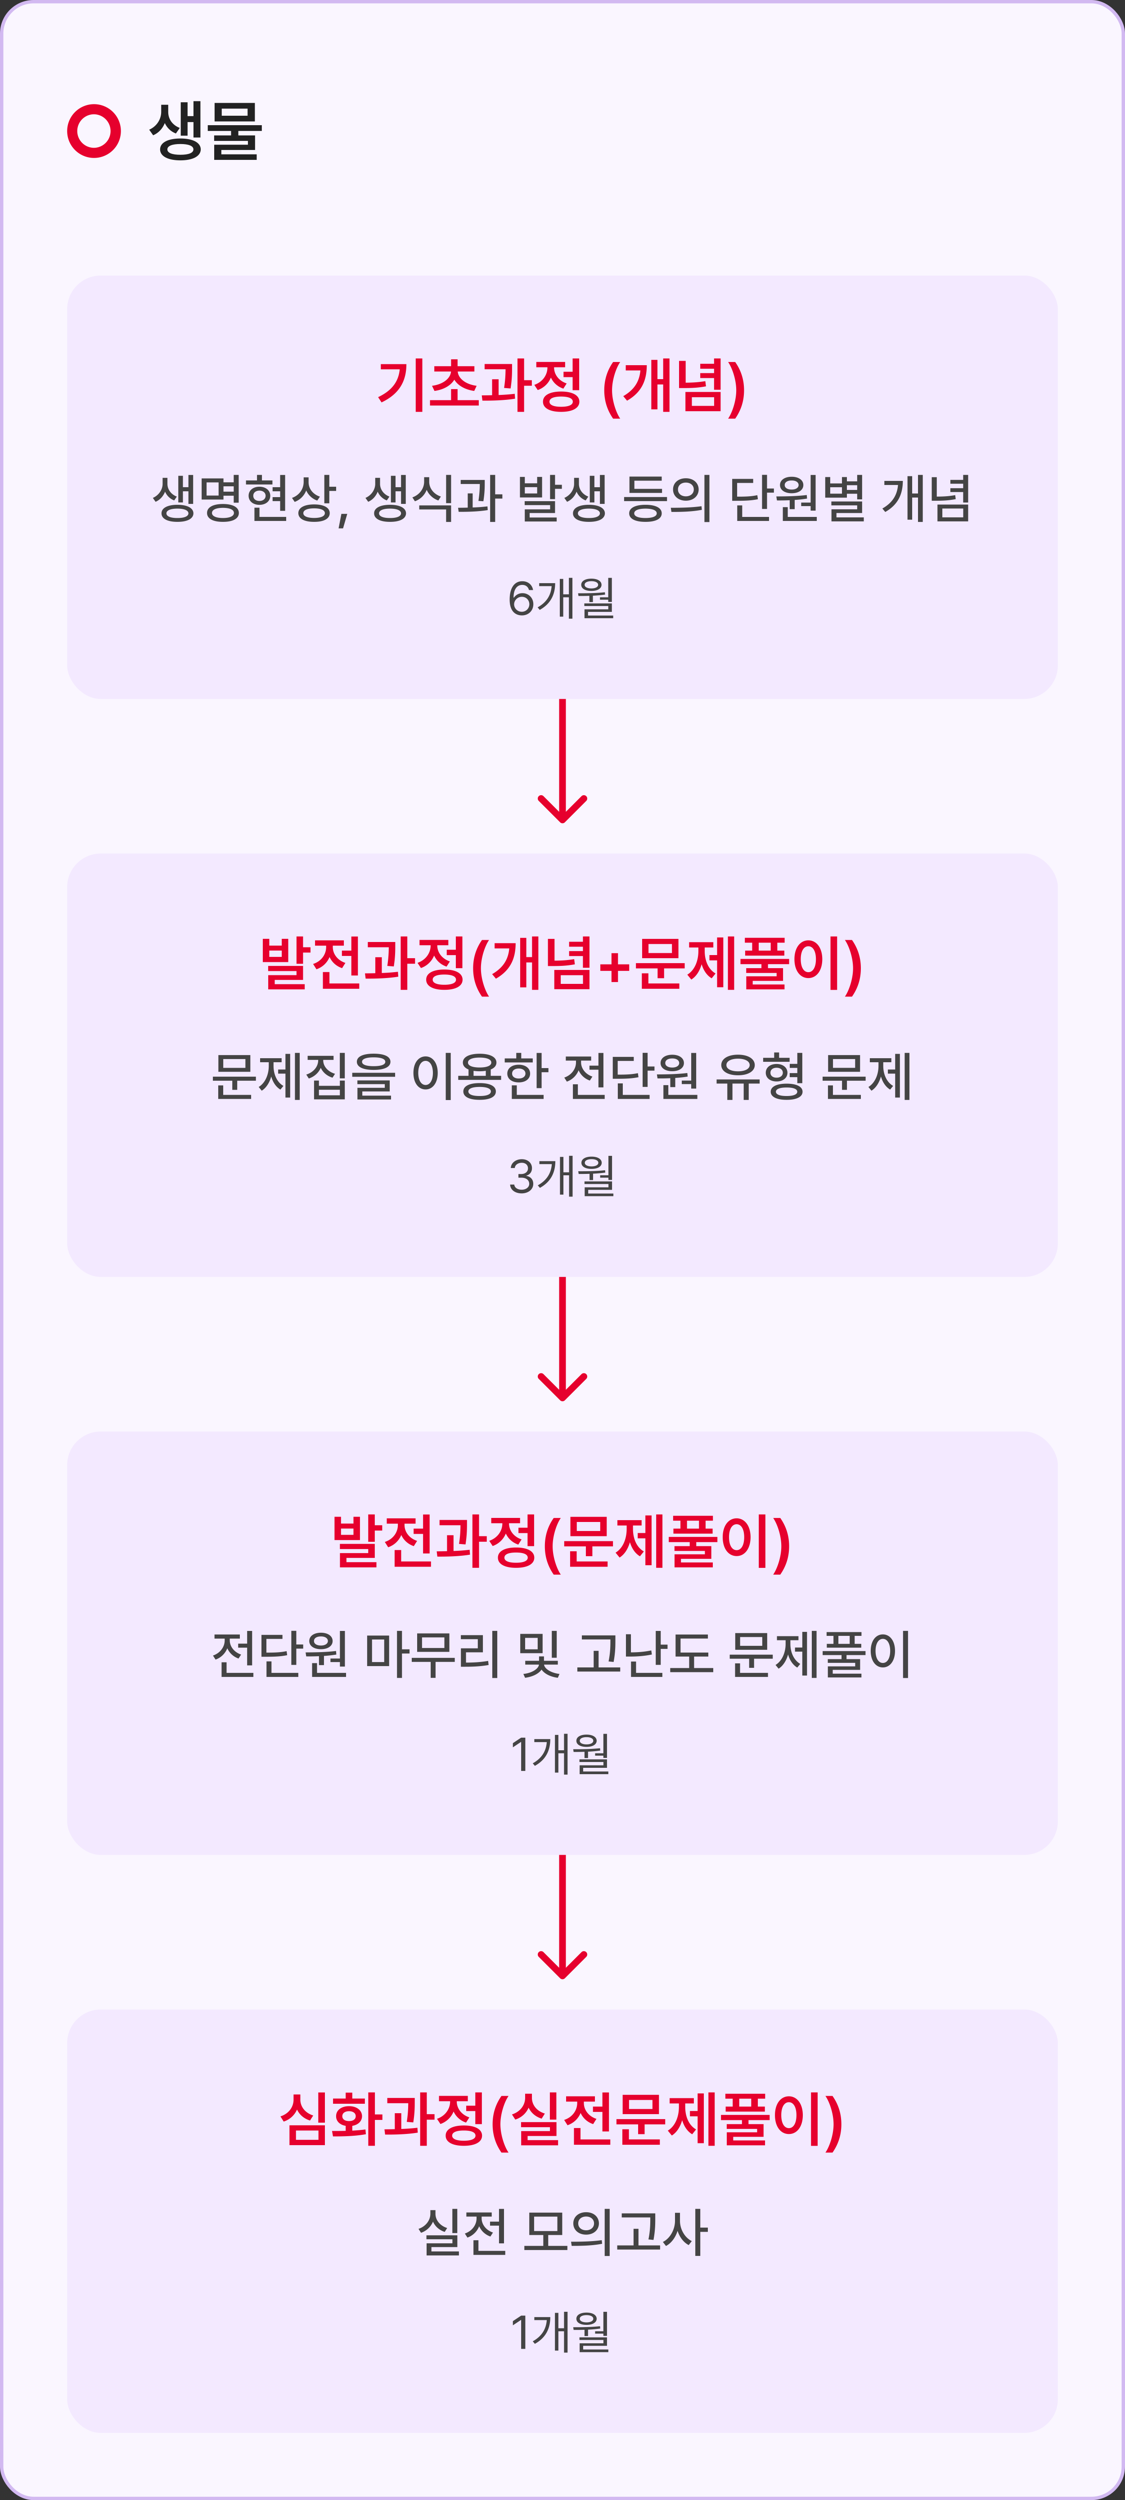<svg width="335" height="744" viewBox="0 0 335 744" fill="none" xmlns="http://www.w3.org/2000/svg"><rect x="0" y="0" width="335" height="744" fill="#333333" stroke="none"/><rect x=".5" y=".5" width="334" height="743" rx="9.5" fill="#FAF6FF"/><rect x=".5" y=".5" width="334" height="743" rx="9.5" stroke="#D2B9F1"/><path d="M28 43.992a4.992 4.992 0 110-9.985 4.993 4.993 0 010 9.985zM28.002 31A8.002 8.002 0 0020 39c0 4.416 3.582 8 8.002 8A7.999 7.999 0 0036 39a8 8 0 00-7.998-8z" fill="#E6002D"/><path d="M50.094 33.363c0 1.914 1.113 3.828 3.437 4.707l-1.152 1.66c-1.572-.605-2.666-1.728-3.3-3.105-.645 1.582-1.798 2.93-3.477 3.633l-1.172-1.66c2.422-1.075 3.554-3.282 3.574-5.235v-2.187h2.09v2.187zm9.59-3.261v10.82h-2.07v-4.59h-1.758v4.043h-2.032v-9.941h2.032v4.12h1.757v-4.452h2.07zm-5.957 11.113c3.691 0 6.035 1.21 6.054 3.242-.02 2.031-2.363 3.262-6.054 3.262-3.73 0-6.055-1.23-6.055-3.262 0-2.031 2.324-3.242 6.055-3.242zm0 1.64c-2.442 0-3.887.567-3.887 1.602 0 1.055 1.445 1.602 3.887 1.602 2.421 0 3.867-.547 3.867-1.602 0-1.035-1.446-1.602-3.867-1.602zm24.238-5.605v1.719h-6.992v1.328h4.98v4.336H65.914v1.289h10.527v1.66H63.785V43.07h10.04v-1.133h-10.06v-1.64h5.04v-1.328H61.87V37.25h16.094zm-2.07-6.621v5.508H63.901v-5.508h11.992zm-9.864 1.7v2.108h7.696v-2.109H66.03z" fill="#222"/><rect x="20" y="82" width="295" height="126" rx="10" fill="#F3E9FF"/><path d="M125.761 106.674v15.89h-1.969v-15.89h1.969zm-4.746 1.687c0 4.729-1.828 8.754-7.401 11.391l-1.019-1.564c4.157-1.978 6.091-4.667 6.433-8.28h-5.625v-1.547h7.612zm21.55 10.723v1.6h-14.519v-1.6h6.275v-3.287h1.934v3.287h6.31zm-1.3-10.107v1.582h-4.957c.131 1.977 2.197 3.796 5.625 4.253l-.721 1.53c-2.751-.387-4.869-1.609-5.924-3.358-1.055 1.749-3.155 2.971-5.906 3.358l-.738-1.53c3.445-.457 5.502-2.276 5.66-4.253h-4.975v-1.582h4.992v-2.057h1.934v2.057h5.01zm11.214-.651v1.125c0 1.424 0 3.41-.439 6.153l-1.934-.159c.378-2.408.422-4.183.44-5.554h-6.24v-1.565h8.173zm-4.007 4.535v4.694c1.617-.062 3.278-.176 4.799-.369l.105 1.459c-3.287.527-6.926.597-9.721.58l-.193-1.565c.94-.009 1.986-.017 3.076-.053v-4.746h1.934zm7.593-6.187v6.469h2.303v1.652h-2.303v7.769h-1.968v-15.89h1.968zm16.401 0v9.439h-1.951v-3.884h-2.707v-1.6h2.707v-3.955h1.951zm-5.379 9.844c3.375 0 5.432 1.107 5.432 3.023 0 1.916-2.057 3.023-5.432 3.023-3.358 0-5.414-1.107-5.397-3.023-.017-1.916 2.039-3.023 5.397-3.023zm0 1.494c-2.215 0-3.463.527-3.463 1.529 0 .984 1.248 1.512 3.463 1.512s3.48-.528 3.48-1.512c0-1.002-1.265-1.529-3.48-1.529zm-2.092-8.614c0 1.934 1.283 3.885 3.744 4.711l-.984 1.547c-1.767-.597-3.024-1.81-3.709-3.304a6.554 6.554 0 01-3.92 3.726l-1.02-1.547c2.549-.879 3.903-3.023 3.903-5.115v-.123h-3.305v-1.582h8.578v1.582h-3.287v.105zm14.942 6.75c0-3.304.984-6.064 2.636-8.419h2.11c-1.213 1.74-2.426 5.273-2.426 8.419 0 3.147 1.213 6.68 2.426 8.438h-2.11c-1.652-2.373-2.636-5.115-2.636-8.438zm19.423-9.474v15.89h-1.881v-8.156h-1.705v7.418h-1.828v-14.73h1.828v5.73h1.705v-6.152h1.881zm-6.767 2.004c0 4.289-1.354 7.98-5.871 10.564l-1.125-1.353c3.383-1.96 4.816-4.474 5.097-7.647h-4.359v-1.564h6.258zm11.584-1.283v6.486c2.092-.018 3.867-.123 5.853-.457l.194 1.547c-2.25.422-4.272.527-6.786.509h-1.23v-8.085h1.969zm10.406-.721v9.316h-1.951v-3.48h-4.113v-1.477h4.113v-1.301h-4.113v-1.476h4.113v-1.582h1.951zm0 9.967v5.73h-10.477v-5.73h10.477zm-8.561 1.564v2.584h6.627v-2.584h-6.627zm15.54-2.057c0 3.323-.985 6.065-2.637 8.438h-2.11c1.213-1.758 2.426-5.291 2.426-8.438 0-3.146-1.213-6.679-2.426-8.419h2.11c1.652 2.355 2.637 5.115 2.637 8.419z" fill="#E6002D"/><path d="M49.86 144.016c0 1.531.984 3.078 2.796 3.765l-.781 1.141a4.782 4.782 0 01-2.719-2.61c-.515 1.305-1.476 2.438-2.828 3.016l-.812-1.156c1.89-.828 2.906-2.594 2.906-4.156v-1.813h1.437v1.813zm7.656-2.672v8.609h-1.407v-3.75h-1.64v3.313h-1.375v-7.922h1.375v3.39h1.64v-3.64h1.407zm-4.688 8.875c2.922 0 4.75.953 4.766 2.547-.016 1.593-1.844 2.546-4.766 2.531-2.922.015-4.75-.938-4.734-2.531-.016-1.594 1.812-2.547 4.734-2.547zm0 1.14c-2.031 0-3.281.516-3.266 1.407-.015.89 1.235 1.406 3.266 1.39 2.031.016 3.266-.5 3.281-1.39-.015-.891-1.25-1.407-3.28-1.407zm18.25-10.031v8.266h-1.484v-2.078h-3.047v1.14h-6.5v-6.281h6.5v1.156h3.047v-2.203h1.484zm-9.562 2.234v3.907h3.578v-3.907h-3.578zm4.875 6.422c2.937 0 4.734.969 4.734 2.672 0 1.688-1.797 2.656-4.734 2.641-2.938.015-4.75-.953-4.735-2.641-.015-1.703 1.797-2.672 4.735-2.672zm0 1.141c-2.047.016-3.266.547-3.266 1.531 0 .938 1.219 1.5 3.266 1.5 2.046 0 3.265-.562 3.265-1.5 0-.984-1.219-1.515-3.265-1.531zm.156-4.813h3.047v-1.593h-3.047v1.593zm18.36-4.968v10.672h-1.485v-2.891h-2.25v-1.187h2.25v-1.735h-2.25v-1.219h2.25v-3.64h1.484zm-3.782 1.625v1.203H73.25v-1.203h3.281v-1.641H78v1.641h3.125zm-3.875 1.875c1.89 0 3.219 1.094 3.234 2.687-.015 1.61-1.343 2.703-3.234 2.703-1.89 0-3.219-1.093-3.219-2.703 0-1.593 1.328-2.687 3.219-2.687zm0 1.156c-1.094.016-1.828.609-1.828 1.531 0 .953.734 1.547 1.828 1.547 1.078 0 1.828-.594 1.844-1.547-.016-.922-.766-1.515-1.844-1.531zm7.969 7.828v1.203h-9.453v-3.953h1.5v2.75h7.953zm6.672-10.266c0 1.844 1.28 3.547 3.375 4.235l-.797 1.172c-1.531-.539-2.68-1.633-3.281-3.016-.618 1.57-1.805 2.797-3.438 3.406l-.797-1.187c2.188-.781 3.453-2.641 3.469-4.734v-1.376h1.469v1.5zm6.171-2.234v3.516h2.032v1.25h-2.031v3.687h-1.485v-8.453h1.484zm-4.515 8.781c2.875 0 4.64.953 4.64 2.594 0 1.656-1.765 2.609-4.64 2.594-2.906.015-4.703-.938-4.703-2.594 0-1.641 1.797-2.594 4.703-2.594zm0 1.172c-2.031 0-3.234.531-3.219 1.422-.016.922 1.188 1.422 3.219 1.438 2.016-.016 3.187-.516 3.187-1.438 0-.891-1.171-1.422-3.187-1.422zm9.859 1.641l-1.25 4.312h-1.328l.828-4.312h1.75zm9.766-8.906c0 1.531.984 3.078 2.797 3.765l-.781 1.141a4.781 4.781 0 01-2.719-2.61c-.516 1.305-1.477 2.438-2.828 3.016l-.813-1.156c1.891-.828 2.906-2.594 2.906-4.156v-1.813h1.438v1.813zm7.656-2.672v8.609h-1.406v-3.75h-1.641v3.313h-1.375v-7.922h1.375v3.39h1.641v-3.64h1.406zm-4.687 8.875c2.921 0 4.75.953 4.765 2.547-.015 1.593-1.844 2.546-4.765 2.531-2.922.015-4.75-.938-4.735-2.531-.015-1.594 1.813-2.547 4.735-2.547zm0 1.14c-2.032 0-3.282.516-3.266 1.407-.016.89 1.234 1.406 3.266 1.39 2.031.016 3.265-.5 3.281-1.39-.016-.891-1.25-1.407-3.281-1.407zm11.671-8.015c-.015 1.937 1.313 3.703 3.469 4.422l-.75 1.172c-1.617-.571-2.836-1.711-3.469-3.172a5.872 5.872 0 01-3.515 3.406l-.75-1.156c2.187-.782 3.5-2.672 3.5-4.672V142h1.515v1.344zm6.516 7.062v4.922h-1.484v-3.719h-8v-1.203h9.484zm0-9.078v8.406h-1.484v-8.406h1.484zm10.016 1.5v.86c0 1.171 0 2.984-.406 5.484l-1.469-.11c.351-2.242.39-3.859.406-5.031h-5.687v-1.203h7.156zm-3.594 4v4.188a46.958 46.958 0 004.406-.328l.078 1.109c-2.922.469-6.172.531-8.656.515l-.172-1.203c.875-.007 1.852-.015 2.875-.047v-4.234h1.469zm6.703-5.5v5.781h2.141v1.266h-2.141v6.953h-1.5v-14h1.5zm8.828.594v1.906h3.672v-1.906h1.469v6.109h-6.594v-6.109h1.453zm0 4.922h3.672v-1.875h-3.672v1.875zm9-5.516v2.938h2.031v1.203h-2.031v3.062h-1.484v-7.203h1.484zm0 7.813v3.531h-7.562V154h8.047v1.188h-9.5v-3.61h7.546v-1.266h-7.578v-1.171h9.047zm7.11-5.125c0 1.531.984 3.078 2.797 3.765l-.782 1.141a4.783 4.783 0 01-2.718-2.61c-.516 1.305-1.477 2.438-2.829 3.016l-.812-1.156c1.891-.828 2.906-2.594 2.906-4.156v-1.813h1.438v1.813zm7.656-2.672v8.609h-1.406v-3.75H177v3.313h-1.375v-7.922H177v3.39h1.641v-3.64h1.406zm-4.688 8.875c2.922 0 4.75.953 4.766 2.547-.016 1.593-1.844 2.546-4.766 2.531-2.921.015-4.75-.938-4.734-2.531-.016-1.594 1.813-2.547 4.734-2.547zm0 1.14c-2.031 0-3.281.516-3.265 1.407-.016.89 1.234 1.406 3.265 1.39 2.032.016 3.266-.5 3.282-1.39-.016-.891-1.25-1.407-3.282-1.407zm23.266-3.453v1.219h-12.781v-1.219h12.781zm-1.484-2.422v1.204h-9.703v-4.86h9.609v1.219h-8.141v2.437h8.235zm-4.922 4.735c3.015 0 4.828.922 4.828 2.547s-1.813 2.546-4.828 2.531c-3.031.015-4.86-.906-4.86-2.531s1.829-2.547 4.86-2.547zm0 1.14c-2.141.016-3.36.516-3.36 1.407 0 .89 1.219 1.39 3.36 1.39 2.109 0 3.343-.5 3.343-1.39 0-.891-1.234-1.391-3.343-1.407zm12.015-9.031c2.219-.016 3.797 1.36 3.813 3.328-.016 1.969-1.594 3.344-3.813 3.344-2.203 0-3.828-1.375-3.812-3.344-.016-1.968 1.609-3.344 3.812-3.328zm0 1.281c-1.359 0-2.359.813-2.343 2.047-.016 1.235.984 2.047 2.343 2.047 1.36 0 2.36-.812 2.36-2.047 0-1.234-1-2.047-2.36-2.047zm7.016-2.281v14.031h-1.484v-14.031h1.484zm-11.5 9.781c2.547 0 6.078-.031 9.141-.468l.109 1.078c-3.172.609-6.562.625-9.062.625l-.188-1.235zm28.656-9.797v4.063h2.047v1.234h-2.047v4.844h-1.484v-10.141h1.484zm-4.125 1.204v1.203H219.5v4.078c2.727.008 4.266-.078 6.016-.438l.172 1.203c-1.891.376-3.547.469-6.547.469h-1.11v-6.515h6.25zM229 153.828v1.203h-9.469v-4.625h1.485v3.422H229zm13.875-12.484v10.609h-1.484v-1.344h-2.813v-1.047h2.813v-8.218h1.484zm.344 12.484v1.203h-10.11v-4.109h1.469v2.906h8.641zm-12.047-6.094c2.594-.015 6.078-.046 9.062-.422l.094 1.063a38.061 38.061 0 01-3.687.406v2.735h-1.485v-2.657a71.359 71.359 0 01-3.797.063l-.187-1.188zm4.578-5.859c2.047 0 3.469.984 3.469 2.469 0 1.484-1.422 2.437-3.469 2.437-2.078 0-3.484-.953-3.484-2.437 0-1.485 1.406-2.469 3.484-2.469zm0 1.109c-1.25-.015-2.094.516-2.078 1.36-.016.828.828 1.344 2.078 1.344 1.203 0 2.047-.516 2.062-1.344-.015-.844-.859-1.375-2.062-1.36zm20.969-1.656v7.281h-1.469v-1.671h-3.062v1.156h-6.454v-6.125h1.485v1.89h3.5v-1.89h1.469v1.281h3.062v-1.922h1.469zm0 7.906v3.438h-7.641v1.297h8.141v1.187h-9.625v-3.594h7.656v-1.171h-7.688v-1.157h9.157zm-9.5-2.328h3.5V145h-3.5v1.906zm4.969-1.109h3.062v-1.406h-3.062v1.406zm22.593-4.469v14h-1.422v-7.266h-1.734v6.594h-1.391v-12.953h1.391v5.156h1.734v-5.531h1.422zm-5.937 1.781c-.016 3.688-1.235 6.985-5.235 9.25l-.859-1.031c3.109-1.758 4.422-4.14 4.656-7h-4.062v-1.219h5.5zM278.953 142v5.781c2.008-.008 3.641-.101 5.485-.437l.156 1.187c-2.016.391-3.782.485-6.063.485h-1.078V142h1.5zm9.344-.672v8.219h-1.485v-3.125H283v-1.141h3.812v-1.328H283v-1.141h3.812v-1.484h1.485zm0 8.828v5h-9.141v-5h9.141zm-7.688 1.172v2.625h6.219v-2.625h-6.219zm-125.234 31.809c-1.723-.028-3.609-1.039-3.609-4.703 0-3.5 1.435-5.469 3.759-5.469 1.737 0 2.954 1.066 3.213 2.625h-1.217c-.232-.875-.888-1.531-1.996-1.531-1.627 0-2.597 1.394-2.597 3.773h.123a3.037 3.037 0 012.543-1.312c1.763 0 3.226 1.367 3.226 3.281 0 1.859-1.367 3.349-3.445 3.336zm0-1.08c1.285 0 2.242-1.012 2.256-2.243-.014-1.216-.93-2.214-2.229-2.214-1.298 0-2.297 1.052-2.31 2.228 0 1.162.957 2.229 2.283 2.229zm15.08-10.104v12.154h-1.053v-6.357h-1.681v5.756h-1.026v-11.225h1.026v4.58h1.681v-4.908h1.053zm-5.141 1.586c-.013 3.09-1.093 6.016-4.593 7.957l-.629-.752c2.823-1.572 3.992-3.801 4.17-6.316h-3.705v-.889h4.757zm16.885-1.572v7.164h-1.08v-.67h-2.461v-.711h2.461v-5.783h1.08zm-10.062 4.58c2.351.014 5.359-.014 7.984-.301l.068.697a37.54 37.54 0 01-3.636.328v1.901H175.5v-1.86c-1.148.042-2.249.048-3.24.042l-.123-.807zm10.062 3.021v2.516h-7.095v1.094h7.492v.793h-8.545v-2.639h7.082v-.984h-7.137v-.78h8.203zm-6.097-7.369c1.804 0 3.007.711 3.021 1.832-.014 1.135-1.217 1.819-3.021 1.819-1.832 0-3.022-.684-3.022-1.819 0-1.121 1.19-1.832 3.022-1.832zm0 .752c-1.231 0-2.024.424-2.01 1.08-.014.643.779 1.08 2.01 1.08 1.216 0 2.009-.437 2.009-1.08 0-.656-.793-1.08-2.009-1.08z" fill="#444"/><path d="M166.793 244.707a.999.999 0 001.414 0l6.364-6.364a.999.999 0 10-1.414-1.414l-5.657 5.657-5.657-5.657a.999.999 0 10-1.414 1.414l6.364 6.364zM166.5 208v36h2v-36h-2z" fill="#E6002D"/><rect x="20" y="254" width="295" height="126" rx="10" fill="#F3E9FF"/><path d="M80.19 279.377v2.021h3.708v-2.021h1.934v6.926h-7.576v-6.926h1.933zm0 5.379h3.708v-1.881H80.19v1.881zm10.054-6.082v3.217h2.215v1.582h-2.215v3.339h-1.951v-8.138h1.951zm0 8.771v4.166h-8.437v1.266h8.93v1.547H79.872v-4.236h8.42v-1.213h-8.438v-1.53h10.39zm16.33-8.754v11.602h-1.951v-5.818h-2.812v-1.582h2.812v-4.202h1.951zm.405 13.975v1.582H96.15v-4.975h1.952v3.393h8.877zm-7.876-10.811c0 1.916 1.284 3.885 3.745 4.694l-.985 1.564c-1.775-.606-3.032-1.81-3.726-3.322-.703 1.679-2.03 3.006-3.903 3.656l-1.002-1.582c2.532-.826 3.885-2.918 3.885-5.027v-.422h-3.305v-1.582h8.579v1.582h-3.288v.439zm18.598-1.529v1.125c0 1.424 0 3.41-.439 6.153l-1.934-.159c.378-2.408.422-4.183.44-5.554h-6.241v-1.565h8.174zm-4.008 4.535v4.694c1.618-.062 3.279-.176 4.799-.369l.106 1.459c-3.287.527-6.926.597-9.721.58l-.193-1.565c.94-.009 1.986-.017 3.076-.053v-4.746h1.933zm7.594-6.187v6.469h2.303v1.652h-2.303v7.769h-1.969v-15.89h1.969zm16.401 0v9.439h-1.952v-3.884h-2.707v-1.6h2.707v-3.955h1.952zm-5.379 9.844c3.375 0 5.431 1.107 5.431 3.023 0 1.916-2.056 3.023-5.431 3.023-3.358 0-5.414-1.107-5.397-3.023-.017-1.916 2.039-3.023 5.397-3.023zm0 1.494c-2.215 0-3.463.527-3.463 1.529 0 .984 1.248 1.512 3.463 1.512 2.214 0 3.48-.528 3.48-1.512 0-1.002-1.266-1.529-3.48-1.529zm-2.092-8.614c0 1.934 1.283 3.885 3.744 4.711l-.984 1.547c-1.767-.597-3.024-1.81-3.709-3.304a6.559 6.559 0 01-3.92 3.726l-1.02-1.547c2.549-.879 3.902-3.023 3.902-5.115v-.123h-3.304v-1.582h8.578v1.582h-3.287v.105zm10.67 6.75c0-3.304.984-6.064 2.636-8.419h2.11c-1.213 1.74-2.426 5.273-2.426 8.419 0 3.147 1.213 6.68 2.426 8.438h-2.11c-1.652-2.373-2.636-5.115-2.636-8.438zm19.424-9.474v15.89h-1.881v-8.156h-1.705v7.418h-1.829v-14.73h1.829v5.73h1.705v-6.152h1.881zm-6.768 2.004c0 4.289-1.354 7.98-5.871 10.564l-1.125-1.353c3.384-1.96 4.816-4.474 5.098-7.647h-4.36v-1.564h6.258zm11.584-1.283v6.486c2.092-.018 3.867-.123 5.853-.457l.194 1.547c-2.25.422-4.272.527-6.785.509h-1.231v-8.085h1.969zm10.406-.721v9.316h-1.951v-3.48h-4.113v-1.477h4.113v-1.301h-4.113v-1.476h4.113v-1.582h1.951zm0 9.967v5.73h-10.476v-5.73h10.476zm-8.56 1.564v2.584h6.627v-2.584h-6.627zm15.117 2.039v-3.322h-3.322v-1.951h3.322v-3.323h1.933v3.323h3.34v1.951h-3.34v3.322h-1.933zm21.797-5.625v1.565h-6.135v2.918h-1.934v-2.918h-6.451v-1.565h14.52zm-1.864-7.224v5.748h-10.81v-5.748h10.81zm-8.912 1.529v2.689h6.979v-2.689h-6.979zm9.176 11.742v1.582h-11.162v-4.605h1.951v3.023h9.211zm16.33-13.992v15.89h-1.863v-15.89h1.863zm-3.234.299v14.818h-1.846v-7.998h-2.285v-1.582h2.285v-5.238h1.846zm-5.537 4.043c0 2.689.966 5.379 3.234 6.679l-1.16 1.442c-1.468-.879-2.443-2.391-2.988-4.201-.563 1.96-1.574 3.629-3.077 4.57l-1.195-1.459c2.303-1.389 3.305-4.272 3.305-7.031v-1.055h-2.76v-1.582h7.207v1.582h-2.566v1.055zm23.8-3.938v1.459h-2.179v2.356h2.092v1.494h-11.672v-1.494h2.092v-2.356h-2.18v-1.459h11.847zm1.336 6.293v1.547h-6.293v1.195h4.483v3.78h-9.035v1.072h9.474v1.459h-11.39v-3.885h9.035v-1.002h-9.053v-1.424h4.535v-1.195h-6.24v-1.547h14.484zm-9.052-2.478h3.568v-2.356h-3.568v2.356zm23.343-4.219v15.908h-1.968v-15.908h1.968zm-8.56 1.16c2.391 0 4.131 2.18 4.148 5.607-.017 3.463-1.757 5.625-4.148 5.625-2.408 0-4.149-2.162-4.149-5.625 0-3.427 1.741-5.607 4.149-5.607zm0 1.758c-1.354 0-2.268 1.424-2.268 3.849 0 2.444.914 3.868 2.268 3.868 1.336 0 2.25-1.424 2.25-3.868 0-2.425-.914-3.849-2.25-3.849zm15.627 6.556c0 3.323-.985 6.065-2.637 8.438h-2.109c1.213-1.758 2.426-5.291 2.426-8.438 0-3.146-1.213-6.679-2.426-8.419h2.109c1.652 2.355 2.637 5.115 2.637 8.419z" fill="#E6002D"/><path d="M76.203 320.406v1.203h-5.562v2.719h-1.47v-2.719h-5.78v-1.203h12.812zm-1.656-6.422v4.969H65.03v-4.969h9.516zm-8.063 1.172v2.625h6.594v-2.625h-6.594zm8.297 10.672v1.203h-9.797V323h1.485v2.828h8.312zm14.469-12.5v14h-1.422v-14h1.422zm-2.844.297v13H85V319.5h-2.172v-1.219H85v-4.656h1.406zm-4.953 3.609c0 2.391.969 4.782 2.938 5.922l-.891 1.094c-1.336-.797-2.258-2.211-2.734-3.906-.508 1.828-1.461 3.383-2.829 4.234l-.906-1.109c1.985-1.203 3-3.75 3-6.235v-1.125h-2.578v-1.203h6.406v1.203h-2.406v1.125zm14.797-1.672c0 1.735 1.36 3.36 3.516 3.985l-.75 1.156c-1.633-.492-2.868-1.562-3.5-2.937-.633 1.468-1.883 2.632-3.563 3.187l-.75-1.172c2.172-.672 3.531-2.375 3.547-4.219v-.156h-3.14v-1.203h7.718v1.203H96.25v.156zm6.422-2.234v7.578h-1.484v-7.578h1.484zm-7.703 8.234v1.563h6.234v-1.563h1.469v5.594h-9.156v-5.594h1.453zm0 4.391h6.234v-1.656h-6.234v1.656zm16.297-12.391c3.156 0 5 .844 5 2.407 0 1.562-1.844 2.422-5 2.422-3.157 0-5-.86-5-2.422 0-1.563 1.843-2.407 5-2.407zm0 1.094c-2.235 0-3.469.485-3.454 1.313-.015.859 1.219 1.312 3.454 1.312 2.234 0 3.468-.453 3.468-1.312 0-.828-1.234-1.313-3.468-1.313zm6.39 4.594v1.188h-12.765v-1.188h12.765zm-1.609 2.266v3.281h-8.156v1.25h8.547v1.141h-10v-3.469h8.14v-1.094h-8.156v-1.109h9.625zm18.172-8.188v14.031h-1.485v-14.031h1.485zm-7.485 1.047c2.078 0 3.61 1.906 3.61 4.906 0 3.016-1.532 4.922-3.61 4.922-2.109 0-3.625-1.906-3.625-4.922 0-3 1.516-4.906 3.625-4.906zm0 1.328c-1.296 0-2.187 1.375-2.187 3.578 0 2.219.891 3.594 2.187 3.594 1.282 0 2.172-1.375 2.172-3.594 0-2.203-.89-3.578-2.172-3.578zm22.485 4.453v1.203h-12.766v-1.203h3.063v-1.89c-1.078-.438-1.688-1.141-1.688-2.063 0-1.656 1.922-2.625 5-2.625 3.063 0 5 .969 5 2.625 0 .922-.617 1.633-1.703 2.063v1.89h3.094zm-6.391 2.156c3.016 0 4.828.891 4.828 2.485 0 1.625-1.812 2.5-4.828 2.5-3.047 0-4.859-.875-4.859-2.5 0-1.594 1.812-2.485 4.859-2.485zm0 1.141c-2.14 0-3.359.485-3.359 1.344 0 .875 1.219 1.375 3.359 1.359 2.11.016 3.344-.484 3.344-1.359 0-.859-1.234-1.344-3.344-1.344zm0-8.734c-2.172 0-3.484.547-3.469 1.484-.015.938 1.297 1.469 3.469 1.469 2.172 0 3.469-.531 3.469-1.469 0-.937-1.297-1.484-3.469-1.484zm-1.812 5.437h3.64v-1.5c-.547.094-1.164.141-1.828.141a12.87 12.87 0 01-1.812-.125v1.484zm20.265-6.812v4.5h2.031v1.234h-2.031v4.734h-1.484v-10.468h1.484zm-2.64 1.625v1.203h-8.344v-1.203h3.437v-1.641h1.485v1.641h3.422zm-4.172 1.875c2.015 0 3.39 1.047 3.39 2.64 0 1.594-1.375 2.625-3.39 2.625-2.031 0-3.407-1.031-3.407-2.625 0-1.593 1.376-2.64 3.407-2.64zm0 1.14c-1.188 0-1.985.578-1.969 1.5-.016.907.781 1.469 1.969 1.469 1.187 0 1.984-.562 2-1.469-.016-.922-.813-1.5-2-1.5zm7.406 7.844v1.203h-9.469v-4.047h1.485v2.844h7.984zm17.813-12.484v10.25h-1.485v-5.266h-2.672v-1.203h2.672v-3.781h1.485zm.374 12.484v1.203h-9.468v-4.359h1.484v3.156h7.984zm-7.031-9.656c0 1.75 1.266 3.5 3.375 4.203l-.765 1.187c-1.571-.554-2.735-1.679-3.344-3.062a5.842 5.842 0 01-3.5 3.375l-.766-1.203c2.157-.734 3.485-2.578 3.485-4.5v-.547h-3.032v-1.219h7.547v1.219h-3v.547zm19.813-2.86v4.063h2.047v1.234h-2.047v4.844h-1.485v-10.141h1.485zm-4.125 1.204v1.203h-4.781v4.078c2.726.008 4.265-.078 6.015-.438l.172 1.203c-1.891.376-3.547.469-6.547.469h-1.109v-6.515h6.25zm4.719 11.312v1.203h-9.469v-4.625h1.484v3.422h7.985zm13.874-12.484v10.609h-1.484v-1.344h-2.812v-1.047h2.812v-8.218h1.484zm.344 12.484v1.203h-10.109v-4.109h1.469v2.906h8.64zm-12.047-6.094c2.594-.015 6.079-.046 9.063-.422l.094 1.063a38.116 38.116 0 01-3.688.406v2.735h-1.484v-2.657c-1.36.063-2.664.071-3.797.063l-.188-1.188zm4.579-5.859c2.046 0 3.468.984 3.468 2.469 0 1.484-1.422 2.437-3.468 2.437-2.079 0-3.485-.953-3.485-2.437 0-1.485 1.406-2.469 3.485-2.469zm0 1.109c-1.25-.015-2.094.516-2.079 1.36-.015.828.829 1.344 2.079 1.344 1.203 0 2.046-.516 2.062-1.344-.016-.844-.859-1.375-2.062-1.36zm26.015 6.25v1.219h-3.25v4.875h-1.5v-4.875h-3.344v4.875h-1.531v-4.875h-3.187v-1.219h12.812zm-6.437-7.375c2.953 0 4.984 1.203 4.984 3.094 0 1.859-2.031 3.047-4.984 3.031-2.969.016-4.985-1.172-4.985-3.031 0-1.891 2.016-3.094 4.985-3.094zm0 1.188c-2.078.015-3.469.734-3.454 1.906-.015 1.141 1.376 1.859 3.454 1.859 2.078 0 3.468-.718 3.468-1.859 0-1.172-1.39-1.891-3.468-1.906zm15.359-.25v1.187h-7.875v-1.187h3.281v-1.594H232v1.594h3.125zm-3.875 1.828c1.891 0 3.219 1.047 3.234 2.609-.015 1.563-1.343 2.594-3.234 2.594-1.906 0-3.219-1.031-3.219-2.594 0-1.562 1.313-2.609 3.219-2.609zm0 1.125c-1.109 0-1.828.578-1.828 1.484 0 .907.719 1.469 1.828 1.469 1.094 0 1.844-.562 1.859-1.469-.015-.906-.765-1.484-1.859-1.484zm7.656-4.422v9.016h-1.484v-1.797h-2.266v-1.203h2.266v-1.547h-2.25v-1.203h2.25v-3.266h1.484zm-4.656 9.156c2.938 0 4.734.875 4.734 2.407 0 1.515-1.796 2.421-4.734 2.406-2.953.015-4.75-.891-4.75-2.406 0-1.532 1.797-2.407 4.75-2.407zm0 1.141c-2.016 0-3.203.437-3.203 1.266 0 .812 1.187 1.281 3.203 1.265 1.969.016 3.156-.453 3.156-1.265 0-.829-1.187-1.266-3.156-1.266zm23.516-3.219v1.203h-5.563v2.719h-1.469v-2.719h-5.781v-1.203h12.813zm-1.657-6.422v4.969h-9.515v-4.969h9.515zm-8.062 1.172v2.625h6.594v-2.625h-6.594zm8.297 10.672v1.203h-9.797V323h1.484v2.828h8.313zm14.468-12.5v14h-1.421v-14h1.421zm-2.843.297v13h-1.407V319.5h-2.171v-1.219h2.171v-4.656h1.407zm-4.953 3.609c0 2.391.968 4.782 2.937 5.922l-.891 1.094c-1.335-.797-2.257-2.211-2.734-3.906-.508 1.828-1.461 3.383-2.828 4.234l-.906-1.109c1.984-1.203 3-3.75 3-6.235v-1.125h-2.578v-1.203h6.406v1.203h-2.406v1.125zm-107.668 37.903c-1.969 0-3.377-1.053-3.446-2.625h1.244c.069.943 1.012 1.531 2.188 1.531 1.299 0 2.256-.711 2.256-1.736 0-1.08-.861-1.846-2.406-1.846h-.807v-1.08h.807c1.203 0 2.037-.67 2.037-1.695 0-.985-.725-1.655-1.846-1.655-1.053 0-2.023.588-2.078 1.559h-1.19c.069-1.572 1.518-2.625 3.282-2.625 1.886 0 3.035 1.23 3.021 2.652.014 1.121-.642 1.955-1.681 2.242v.069c1.285.205 2.078 1.121 2.064 2.379.014 1.627-1.477 2.83-3.445 2.83zm15.162-11.184v12.154h-1.053v-6.357h-1.682v5.756h-1.025v-11.225h1.025v4.58h1.682v-4.908h1.053zm-5.141 1.586c-.014 3.09-1.094 6.016-4.594 7.957l-.629-.752c2.824-1.572 3.993-3.801 4.17-6.316h-3.705v-.889h4.758zm16.885-1.572v7.164h-1.08v-.67h-2.461v-.711h2.461v-5.783h1.08zm-10.063 4.58c2.352.014 5.36-.014 7.985-.301l.068.697a37.561 37.561 0 01-3.637.328v1.901h-1.052v-1.86c-1.149.042-2.249.048-3.241.042l-.123-.807zm10.063 3.021v2.516h-7.096v1.094h7.492v.793h-8.545v-2.639h7.083v-.984h-7.137v-.78h8.203zm-6.098-7.369c1.805 0 3.008.711 3.022 1.832-.014 1.135-1.217 1.819-3.022 1.819-1.832 0-3.021-.684-3.021-1.819 0-1.121 1.189-1.832 3.021-1.832zm0 .752c-1.23 0-2.023.424-2.01 1.08-.013.643.78 1.08 2.01 1.08 1.217 0 2.01-.437 2.01-1.08 0-.656-.793-1.08-2.01-1.08z" fill="#444"/><path d="M166.793 416.707a.999.999 0 001.414 0l6.364-6.364a.999.999 0 10-1.414-1.414l-5.657 5.657-5.657-5.657a.999.999 0 10-1.414 1.414l6.364 6.364zM166.5 380v36h2v-36h-2z" fill="#E6002D"/><rect x="20" y="426" width="295" height="126" rx="10" fill="#F3E9FF"/><path d="M101.547 451.377v2.021h3.709v-2.021h1.933v6.926h-7.576v-6.926h1.934zm0 5.379h3.709v-1.881h-3.709v1.881zm10.055-6.082v3.217h2.214v1.582h-2.214v3.339h-1.952v-8.138h1.952zm0 8.771v4.166h-8.438v1.266h8.93v1.547H101.23v-4.236h8.42v-1.213h-8.437v-1.53h10.389zm16.33-8.754v11.602h-1.952v-5.818h-2.812v-1.582h2.812v-4.202h1.952zm.404 13.975v1.582h-10.828v-4.975h1.951v3.393h8.877zm-7.875-10.811c0 1.916 1.283 3.885 3.744 4.694l-.984 1.564c-1.776-.606-3.033-1.81-3.727-3.322-.703 1.679-2.03 3.006-3.902 3.656l-1.002-1.582c2.531-.826 3.885-2.918 3.885-5.027v-.422h-3.305v-1.582h8.578v1.582h-3.287v.439zm18.598-1.529v1.125c0 1.424 0 3.41-.44 6.153l-1.933-.159c.377-2.408.421-4.183.439-5.554h-6.24v-1.565h8.174zm-4.008 4.535v4.694c1.617-.062 3.278-.176 4.799-.369l.105 1.459c-3.287.527-6.926.597-9.721.58l-.193-1.565c.94-.009 1.986-.017 3.076-.053v-4.746h1.934zm7.594-6.187v6.469h2.302v1.652h-2.302v7.769h-1.969v-15.89h1.969zm16.4 0v9.439h-1.951v-3.884h-2.707v-1.6h2.707v-3.955h1.951zm-5.379 9.844c3.375 0 5.432 1.107 5.432 3.023 0 1.916-2.057 3.023-5.432 3.023-3.357 0-5.414-1.107-5.396-3.023-.018-1.916 2.039-3.023 5.396-3.023zm0 1.494c-2.215 0-3.463.527-3.463 1.529 0 .984 1.248 1.512 3.463 1.512s3.48-.528 3.48-1.512c0-1.002-1.265-1.529-3.48-1.529zm-2.092-8.614c0 1.934 1.283 3.885 3.744 4.711l-.984 1.547c-1.767-.597-3.023-1.81-3.709-3.304a6.554 6.554 0 01-3.92 3.726l-1.019-1.547c2.548-.879 3.902-3.023 3.902-5.115v-.123h-3.305v-1.582h8.578v1.582h-3.287v.105zm10.67 6.75c0-3.304.985-6.064 2.637-8.419h2.109c-1.213 1.74-2.426 5.273-2.426 8.419 0 3.147 1.213 6.68 2.426 8.438h-2.109c-1.652-2.373-2.637-5.115-2.637-8.438zm20.285-1.529v1.565h-6.134v2.918h-1.934v-2.918h-6.451v-1.565h14.519zm-1.863-7.224v5.748h-10.811v-5.748h10.811zm-8.912 1.529v2.689h6.978v-2.689h-6.978zm9.176 11.742v1.582h-11.162v-4.605h1.951v3.023h9.211zm16.33-13.992v15.89h-1.864v-15.89h1.864zm-3.235.299v14.818h-1.845v-7.998h-2.285v-1.582h2.285v-5.238h1.845zm-5.537 4.043c0 2.689.967 5.379 3.235 6.679l-1.161 1.442c-1.467-.879-2.443-2.391-2.988-4.201-.562 1.96-1.573 3.629-3.076 4.57l-1.195-1.459c2.302-1.389 3.304-4.272 3.304-7.031v-1.055h-2.759v-1.582h7.207v1.582h-2.567v1.055zm23.801-3.938v1.459h-2.18v2.356h2.092v1.494h-11.672v-1.494h2.092v-2.356h-2.18v-1.459h11.848zm1.336 6.293v1.547h-6.293v1.195h4.482v3.78h-9.035v1.072h9.475v1.459h-11.391v-3.885h9.035v-1.002h-9.052v-1.424h4.535v-1.195h-6.24v-1.547h14.484zm-9.053-2.478h3.569v-2.356h-3.569v2.356zm23.344-4.219v15.908h-1.969v-15.908h1.969zm-8.561 1.16c2.391 0 4.131 2.18 4.149 5.607-.018 3.463-1.758 5.625-4.149 5.625-2.408 0-4.148-2.162-4.148-5.625 0-3.427 1.74-5.607 4.148-5.607zm0 1.758c-1.353 0-2.267 1.424-2.267 3.849 0 2.444.914 3.868 2.267 3.868 1.336 0 2.25-1.424 2.25-3.868 0-2.425-.914-3.849-2.25-3.849zm15.627 6.556c0 3.323-.984 6.065-2.636 8.438h-2.11c1.213-1.758 2.426-5.291 2.426-8.438 0-3.146-1.213-6.679-2.426-8.419h2.11c1.652 2.355 2.636 5.115 2.636 8.419z" fill="#E6002D"/><path d="M75.078 485.344v10.25h-1.484v-5.266h-2.672v-1.203h2.672v-3.781h1.484zm.375 12.484v1.203h-9.469v-4.359h1.485v3.156h7.984zm-7.031-9.656c0 1.75 1.266 3.5 3.375 4.203l-.766 1.187c-1.57-.554-2.734-1.679-3.344-3.062a5.843 5.843 0 01-3.5 3.375l-.765-1.203c2.156-.734 3.484-2.578 3.484-4.5v-.547h-3.031v-1.219h7.547v1.219h-3v.547zm19.812-2.86v4.063h2.047v1.234h-2.047v4.844H86.75v-10.141h1.484zm-4.125 1.204v1.203h-4.78v4.078c2.726.008 4.265-.078 6.015-.438l.172 1.203c-1.891.376-3.547.469-6.547.469h-1.11v-6.515h6.25zm4.72 11.312v1.203h-9.47v-4.625h1.485v3.422h7.984zm13.874-12.484v10.609h-1.484v-1.344h-2.813v-1.047h2.813v-8.218h1.484zm.344 12.484v1.203h-10.11v-4.109h1.47v2.906h8.64zM91 491.734c2.594-.015 6.078-.046 9.062-.422l.094 1.063a38.058 38.058 0 01-3.687.406v2.735h-1.485v-2.657a71.339 71.339 0 01-3.796.063L91 491.734zm4.578-5.859c2.047 0 3.469.984 3.469 2.469 0 1.484-1.422 2.437-3.469 2.437-2.078 0-3.484-.953-3.484-2.437 0-1.485 1.406-2.469 3.484-2.469zm0 1.109c-1.25-.015-2.094.516-2.078 1.36-.016.828.828 1.344 2.078 1.344 1.203 0 2.047-.516 2.063-1.344-.016-.844-.86-1.375-2.063-1.36zm20.297-.265v9.093h-6.547v-9.093h6.547zm-5.094 1.172v6.718h3.625v-6.718h-3.625zm8.922-2.563v5.484h2.25v1.25h-2.25v7.266h-1.484v-14h1.484zm15.719 8.031v1.203h-5.719v4.75h-1.453v-4.75h-5.641v-1.203h12.813zm-1.61-7.281v5.5h-9.593v-5.5h9.593zm-8.14 1.188v3.156h6.656v-3.156h-6.656zm22.406-1.938v14.031h-1.484v-14.031h1.484zm-4.281 1.266v5.109h-5.031v3.063c2.265-.008 4.25-.11 6.593-.5l.141 1.218c-2.484.422-4.594.516-7.062.516h-1.188v-5.484h5.031v-2.719h-5.047v-1.203h6.563zm17.781-.375v5.75h-6.656v-5.75h6.656zm-5.203 1.187v3.406h3.734v-3.406h-3.734zm9.406-2.078v8h-1.469v-8h1.469zm.328 8.906v1.125h-4.093c.101 1.219 2.046 2.493 4.593 2.782l-.5 1.14c-2.195-.258-4-1.203-4.843-2.437-.86 1.25-2.704 2.164-4.907 2.437l-.515-1.14c2.547-.243 4.539-1.532 4.64-2.782h-4.078v-1.125h4.11v-1.312h1.468v1.312h4.125zm17.141-7.562v1.375c0 1.734 0 3.672-.531 6.531l-1.5-.156c.547-2.703.547-4.688.547-6.375v-.172h-8.5v-1.203h9.984zm1.438 9.531v1.235h-12.766v-1.235h4.859v-4.937h1.469v4.937h6.438zm3.187-9.875v5.391c1.898 0 3.898-.125 6.063-.578l.171 1.218c-2.343.485-4.5.61-6.578.61h-1.14v-6.641h1.484zm8.875-.984v4.078h2.031v1.266h-2.031v4.75h-1.484v-10.094h1.484zm.484 12.484v1.203h-9.328v-4.578h1.5v3.375h7.828zm13.688-6.047v1.188h-4.234v3.422h5.703v1.218h-12.813v-1.218h5.641v-3.422h-4.047v-6.563h9.625v1.203h-8.141v4.172h8.266zm19.187.625v1.203h-5.562v2.719h-1.469v-2.719h-5.781v-1.203h12.812zm-1.656-6.422v4.969h-9.515v-4.969h9.515zm-8.062 1.172v2.625h6.593v-2.625h-6.593zm8.297 10.672v1.203h-9.797V495h1.484v2.828h8.313zm14.468-12.5v14h-1.422v-14h1.422zm-2.844.297v13h-1.406V491.5h-2.172v-1.219h2.172v-4.656h1.406zm-4.953 3.609c0 2.391.969 4.782 2.938 5.922l-.891 1.094c-1.336-.797-2.258-2.211-2.734-3.906-.508 1.828-1.461 3.383-2.828 4.234l-.906-1.109c1.984-1.203 3-3.75 3-6.235v-1.125h-2.579v-1.203h6.407v1.203h-2.407v1.125zm21.172-3.546v1.124H254.5v2.376h1.969v1.14h-10.266v-1.14h1.985v-2.376h-2.047v-1.124h10.39zm1.203 5.656v1.187h-5.656v1.203h4.047v3.204h-8.156v1.124h8.547v1.126h-10v-3.297h8.14v-1.047H246.5v-1.11h4.094v-1.203h-5.625v-1.187h12.765zm-8.078-2.156h3.36v-2.376h-3.36v2.376zm20.735-3.86v14.031h-1.485v-14.031h1.485zm-7.485 1.047c2.078 0 3.61 1.906 3.61 4.906 0 3.016-1.532 4.922-3.61 4.922-2.109 0-3.625-1.906-3.625-4.922 0-3 1.516-4.906 3.625-4.906zm0 1.328c-1.297 0-2.187 1.375-2.187 3.578 0 2.219.89 3.594 2.187 3.594 1.282 0 2.172-1.375 2.172-3.594 0-2.203-.89-3.578-2.172-3.578zM156.43 517.102V527h-1.244v-8.613h-.055l-2.406 1.599v-1.244l2.461-1.64h1.244zm12.578-1.149v12.154h-1.053v-6.357h-1.682v5.756h-1.025v-11.225h1.025v4.58h1.682v-4.908h1.053zm-5.141 1.586c-.013 3.09-1.094 6.016-4.594 7.957l-.628-.752c2.823-1.572 3.992-3.801 4.169-6.316h-3.705v-.889h4.758zm16.885-1.572v7.164h-1.08v-.67h-2.461v-.711h2.461v-5.783h1.08zm-10.063 4.58c2.352.014 5.36-.014 7.985-.301l.068.697a37.561 37.561 0 01-3.637.328v1.901h-1.052v-1.86a76.1 76.1 0 01-3.241.042l-.123-.807zm10.063 3.021v2.516h-7.096v1.094h7.492v.793h-8.544v-2.639h7.082v-.984h-7.137v-.78h8.203zm-6.098-7.369c1.805 0 3.008.711 3.022 1.832-.014 1.135-1.217 1.819-3.022 1.819-1.832 0-3.021-.684-3.021-1.819 0-1.121 1.189-1.832 3.021-1.832zm0 .752c-1.23 0-2.023.424-2.009 1.08-.014.643.779 1.08 2.009 1.08 1.217 0 2.01-.437 2.01-1.08 0-.656-.793-1.08-2.01-1.08z" fill="#444"/><path d="M166.793 588.707a.999.999 0 001.414 0l6.364-6.364a.999.999 0 10-1.414-1.414l-5.657 5.657-5.657-5.657a.999.999 0 10-1.414 1.414l6.364 6.364zM166.5 552v36h2v-36h-2z" fill="#E6002D"/><rect x="20" y="598" width="295" height="126" rx="10" fill="#F3E9FF"/><path d="M96.748 622.691v8.983h-1.969v-8.983h1.969zm0 9.774v5.906H86.201v-5.906h10.547zm-8.613 1.547v2.777h6.697v-2.777h-6.697zm1.3-9.176c0 2.021 1.354 3.92 3.833 4.711l-.95 1.494c-1.837-.571-3.155-1.74-3.867-3.27-.73 1.644-2.065 2.954-3.972 3.586l-.967-1.546c2.584-.827 3.902-2.883 3.902-4.975v-1.547h2.022v1.547zm22.202-2.162v6.556h2.232v1.635h-2.232v7.699h-1.969v-15.89h1.969zm-12.762 11.478c1.204 0 2.602 0 4.061-.035v-1.494c-1.732-.29-2.866-1.38-2.848-2.865-.018-1.793 1.564-2.988 3.85-2.988 2.25 0 3.849 1.195 3.867 2.988-.018 1.494-1.169 2.584-2.901 2.865v1.424c1.336-.07 2.672-.176 3.92-.352l.123 1.424c-3.41.615-7.084.651-9.79.651l-.282-1.618zm9.773-9.65v1.547h-9.474v-1.547h3.762v-1.758h1.968v1.758h3.744zm-4.71 3.762c-1.213.017-2.004.562-2.004 1.494 0 .914.791 1.459 2.004 1.441 1.195.018 1.986-.527 1.986-1.441 0-.932-.791-1.477-1.986-1.494zm19.564-3.938v1.125c0 1.424 0 3.41-.44 6.153l-1.933-.159c.378-2.408.422-4.183.439-5.554h-6.24v-1.565h8.174zm-4.008 4.535v4.694c1.617-.062 3.278-.176 4.799-.369l.105 1.459c-3.287.527-6.925.597-9.72.58l-.194-1.565c.941-.009 1.987-.017 3.077-.053v-4.746h1.933zm7.594-6.187v6.469h2.303v1.652h-2.303v7.769h-1.969v-15.89h1.969zm16.4 0v9.439h-1.951v-3.884h-2.707v-1.6h2.707v-3.955h1.951zm-5.379 9.844c3.375 0 5.432 1.107 5.432 3.023 0 1.916-2.057 3.023-5.432 3.023-3.357 0-5.414-1.107-5.396-3.023-.018-1.916 2.039-3.023 5.396-3.023zm0 1.494c-2.214 0-3.463.527-3.463 1.529 0 .984 1.249 1.512 3.463 1.512 2.215 0 3.481-.528 3.481-1.512 0-1.002-1.266-1.529-3.481-1.529zm-2.091-8.614c0 1.934 1.283 3.885 3.744 4.711l-.985 1.547c-1.766-.597-3.023-1.81-3.709-3.304a6.554 6.554 0 01-3.92 3.726l-1.019-1.547c2.549-.879 3.902-3.023 3.902-5.115v-.123h-3.304v-1.582h8.578v1.582h-3.287v.105zm10.67 6.75c0-3.304.984-6.064 2.636-8.419h2.11c-1.213 1.74-2.426 5.273-2.426 8.419 0 3.147 1.213 6.68 2.426 8.438h-2.11c-1.652-2.373-2.636-5.115-2.636-8.438zm18.984-9.474v8.103h-1.934v-8.103h1.934zm.035 8.842v4.13h-8.596v1.231h9.071v1.547h-10.987v-4.236h8.561v-1.161h-8.596v-1.511h10.547zm-7.312-7.225c0 2.021 1.335 3.92 3.849 4.676l-.949 1.512c-1.846-.563-3.164-1.75-3.885-3.27-.721 1.652-2.074 2.944-3.972 3.551l-.985-1.53c2.567-.826 3.92-2.865 3.92-4.939v-1.23h2.022v1.23zm22.939-1.6v11.602h-1.951v-5.818h-2.813v-1.582h2.813v-4.202h1.951zm.404 13.975v1.582H170.91v-4.975h1.951v3.393h8.877zm-7.875-10.811c0 1.916 1.283 3.885 3.744 4.694l-.984 1.564c-1.775-.606-3.032-1.81-3.727-3.322-.703 1.679-2.03 3.006-3.902 3.656l-1.002-1.582c2.531-.826 3.885-2.918 3.885-5.027v-.422h-3.305v-1.582h8.578v1.582h-3.287v.439zm24.223 4.764v1.565h-6.135v2.918h-1.933v-2.918h-6.452v-1.565h14.52zm-1.863-7.224v5.748h-10.811v-5.748h10.811zm-8.912 1.529v2.689h6.978v-2.689h-6.978zm9.175 11.742v1.582h-11.162v-4.605h1.951v3.023h9.211zm16.33-13.992v15.89h-1.863v-15.89h1.863zm-3.234.299v14.818h-1.846v-7.998h-2.285v-1.582h2.285v-5.238h1.846zm-5.537 4.043c0 2.689.967 5.379 3.234 6.679l-1.16 1.442c-1.468-.879-2.443-2.391-2.988-4.201-.563 1.96-1.573 3.629-3.076 4.57l-1.196-1.459c2.303-1.389 3.305-4.272 3.305-7.031v-1.055h-2.76v-1.582h7.207v1.582h-2.566v1.055zm23.801-3.938v1.459h-2.18v2.356h2.092v1.494h-11.672v-1.494h2.092v-2.356h-2.18v-1.459h11.848zm1.336 6.293v1.547h-6.293v1.195h4.482v3.78h-9.035v1.072h9.475v1.459H216.42v-3.885h9.035v-1.002h-9.053v-1.424h4.536v-1.195h-6.241v-1.547h14.485zm-9.053-2.478h3.568v-2.356h-3.568v2.356zm23.344-4.219v15.908h-1.969v-15.908h1.969zm-8.561 1.16c2.391 0 4.131 2.18 4.149 5.607-.018 3.463-1.758 5.625-4.149 5.625-2.408 0-4.148-2.162-4.148-5.625 0-3.427 1.74-5.607 4.148-5.607zm0 1.758c-1.353 0-2.267 1.424-2.267 3.849 0 2.444.914 3.868 2.267 3.868 1.336 0 2.25-1.424 2.25-3.868 0-2.425-.914-3.849-2.25-3.849zm15.627 6.556c0 3.323-.984 6.065-2.637 8.438h-2.109c1.213-1.758 2.426-5.291 2.426-8.438 0-3.146-1.213-6.679-2.426-8.419h2.109c1.653 2.355 2.637 5.115 2.637 8.419z" fill="#E6002D"/><path d="M136.172 657.328v7.203h-1.469v-7.203h1.469zm.016 7.875v3.5h-7.719V670h8.187v1.188h-9.625v-3.61h7.688v-1.203h-7.735v-1.172h9.204zm-6.516-6.422c-.016 1.875 1.344 3.578 3.484 4.25l-.734 1.157c-1.633-.532-2.86-1.641-3.484-3.063a5.92 5.92 0 01-3.563 3.328l-.75-1.172c2.187-.734 3.531-2.562 3.531-4.5v-1.078h1.516v1.078zm20.406-1.437v10.25h-1.484v-5.266h-2.672v-1.203h2.672v-3.781h1.484zm.375 12.484v1.203h-9.469v-4.359h1.485v3.156h7.984zm-7.031-9.656c0 1.75 1.266 3.5 3.375 4.203l-.766 1.187c-1.57-.554-2.734-1.679-3.343-3.062a5.845 5.845 0 01-3.5 3.375l-.766-1.203c2.156-.734 3.484-2.578 3.484-4.5v-.547h-3.031v-1.219h7.547v1.219h-3v.547zm25.531 8.172v1.234h-12.812v-1.234h5.64v-3.235h-4.172v-6.656h9.813v6.656h-4.172v3.235h5.703zm-9.906-8.703v4.297h6.922v-4.297h-6.922zm15.484-1.313c2.219-.016 3.797 1.36 3.813 3.328-.016 1.969-1.594 3.344-3.813 3.344-2.203 0-3.828-1.375-3.812-3.344-.016-1.968 1.609-3.344 3.812-3.328zm0 1.281c-1.359 0-2.359.813-2.343 2.047-.016 1.235.984 2.047 2.343 2.047 1.36 0 2.36-.812 2.36-2.047 0-1.234-1-2.047-2.36-2.047zm7.016-2.281v14.031h-1.485v-14.031h1.485zm-11.5 9.781c2.547 0 6.078-.031 9.141-.468l.109 1.078c-3.172.609-6.563.625-9.063.625l-.187-1.235zm25.078-8.437v1.375c0 1.734 0 3.672-.531 6.531l-1.5-.156c.547-2.703.547-4.688.547-6.375v-.172h-8.5v-1.203h9.984zm1.437 9.531v1.235h-12.765v-1.235h4.859v-4.937h1.469v4.937h6.437zm5.922-7.312c-.015 2.484 1.422 5.015 3.516 6.031l-.922 1.187c-1.523-.789-2.703-2.359-3.312-4.234-.633 2-1.86 3.672-3.454 4.5l-.921-1.203c2.156-1.031 3.609-3.719 3.609-6.281V658.5h1.484v2.391zm6.047-3.563v5.578h2.25v1.266h-2.25v7.156h-1.484v-14h1.484zm-52.101 31.774V699h-1.244v-8.613h-.055l-2.406 1.599v-1.244l2.461-1.64h1.244zm12.578-1.149v12.154h-1.053v-6.357h-1.682v5.756h-1.025v-11.225h1.025v4.58h1.682v-4.908h1.053zm-5.141 1.586c-.013 3.09-1.094 6.016-4.594 7.957l-.628-.752c2.823-1.572 3.992-3.801 4.169-6.316h-3.705v-.889h4.758zm16.885-1.572v7.164h-1.08v-.67h-2.461v-.711h2.461v-5.783h1.08zm-10.063 4.58c2.352.014 5.36-.014 7.985-.301l.068.697a37.561 37.561 0 01-3.637.328v1.901h-1.052v-1.86a76.1 76.1 0 01-3.241.042l-.123-.807zm10.063 3.021v2.516h-7.096v1.094h7.492v.793h-8.544v-2.639h7.082v-.984h-7.137v-.78h8.203zm-6.098-7.369c1.805 0 3.008.711 3.022 1.832-.014 1.135-1.217 1.819-3.022 1.819-1.832 0-3.021-.684-3.021-1.819 0-1.121 1.189-1.832 3.021-1.832zm0 .752c-1.23 0-2.023.424-2.009 1.08-.014.643.779 1.08 2.009 1.08 1.217 0 2.01-.437 2.01-1.08 0-.656-.793-1.08-2.01-1.08z" fill="#444"/></svg>